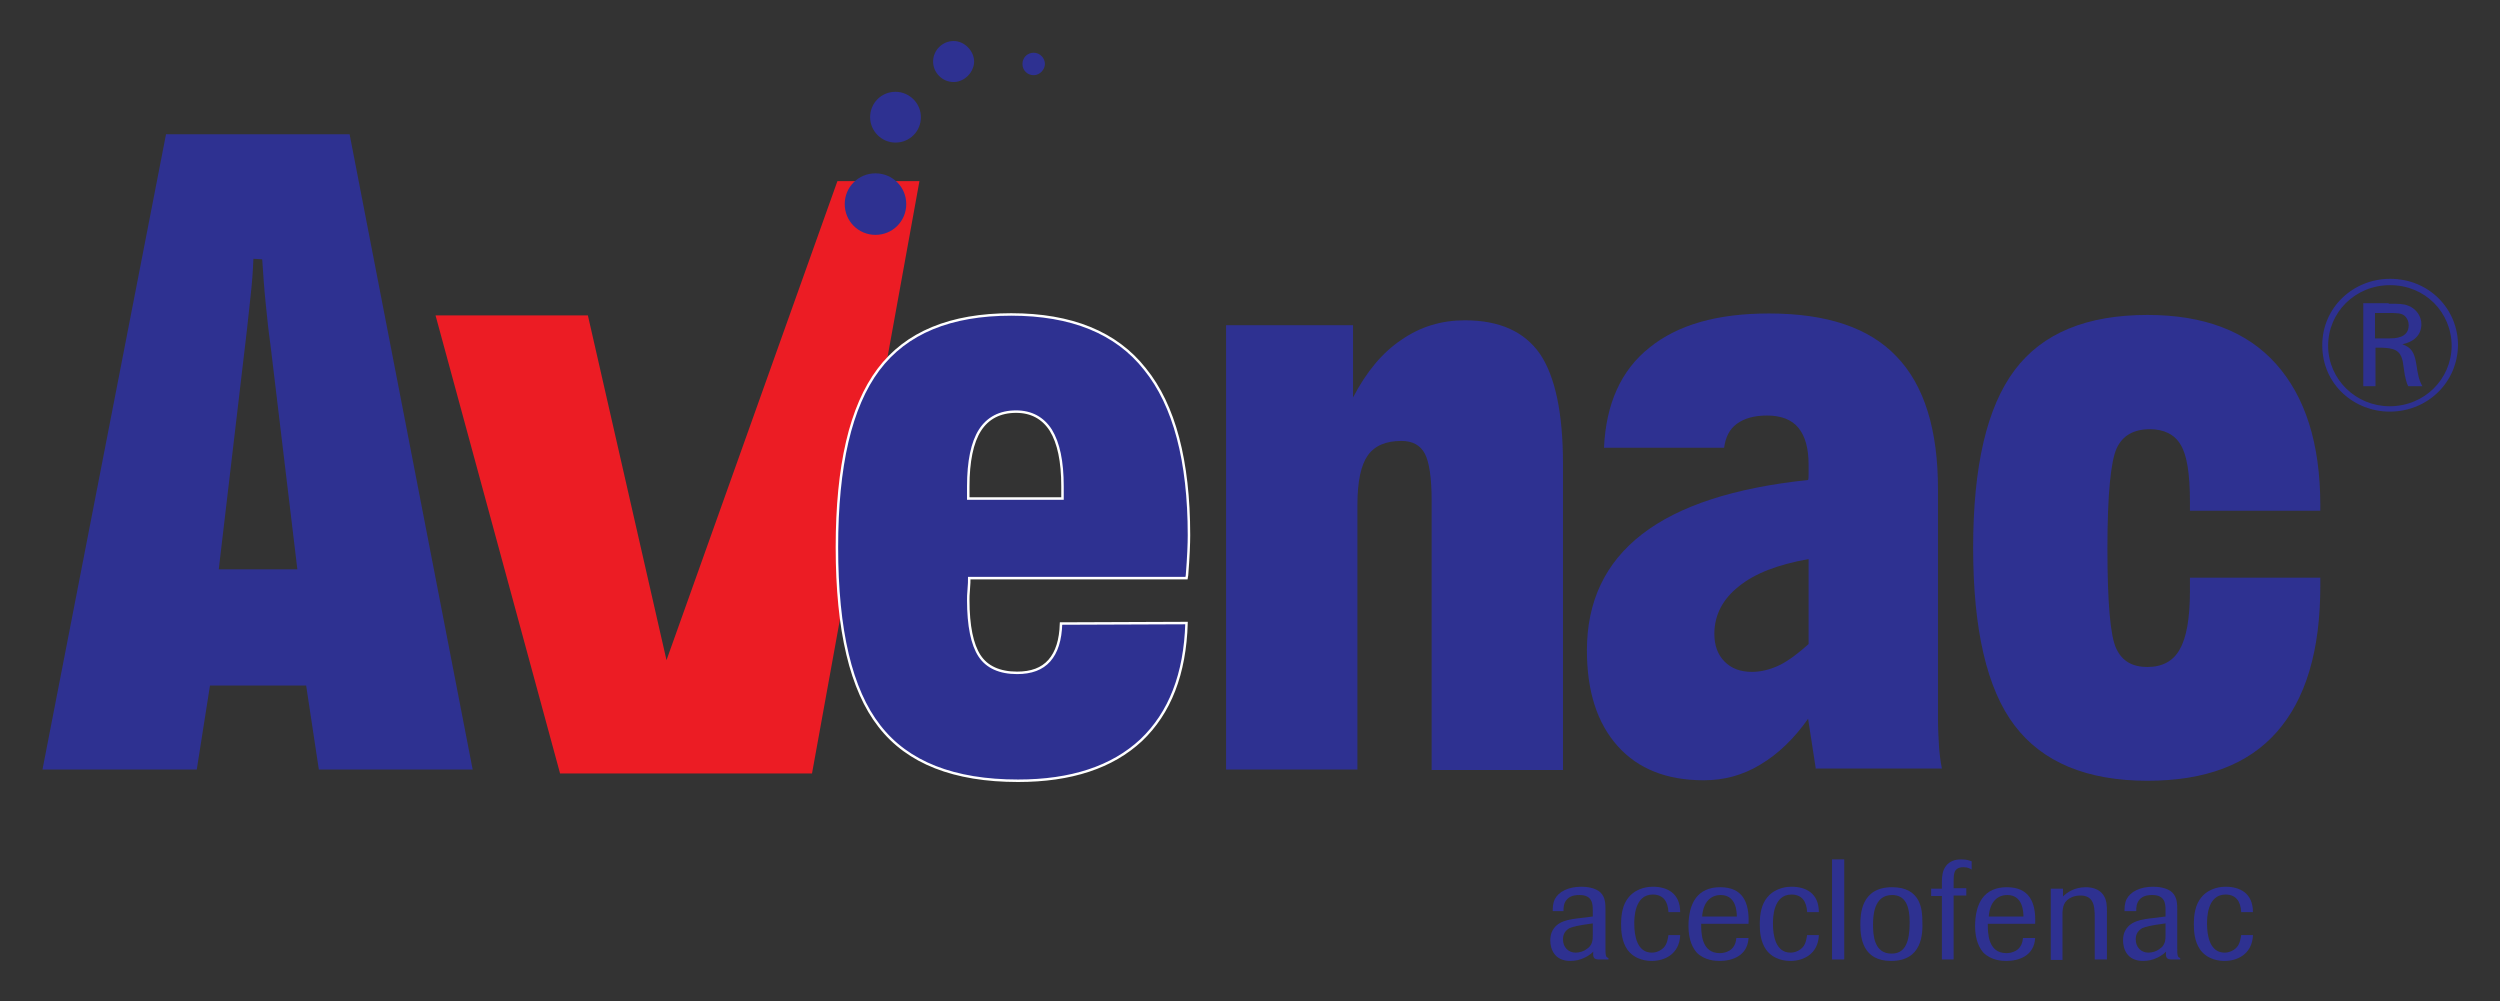 <?xml version="1.0" encoding="UTF-8"?> <!-- Generator: Adobe Illustrator 27.0.0, SVG Export Plug-In . SVG Version: 6.00 Build 0) --> <svg xmlns="http://www.w3.org/2000/svg" xmlns:xlink="http://www.w3.org/1999/xlink" version="1.1" id="Layer_1" x="0px" y="0px" viewBox="0 0 512 205.1" style="enable-background:new 0 0 512 205.1;" xml:space="preserve"><rect x="0" y="0" width="512" height="205.1" fill="#333333" stroke="none"/> <style type="text/css"> .st0{fill:#2E3191;} .st1{fill:#EC1C24;} .st2{fill:#FFFFFF;} .st3{fill:#2E3191;stroke:#FFFFFF;stroke-width:0.508;} </style> <g> <g> <g> <path class="st0" d="M329.4,196.5h-1.9c-1.1,0-1.3-0.4-1.2-1.6c-0.4,0.4-0.9,0.8-1.7,1.2c-1,0.5-2,0.7-3,0.7 c-3.3,0-4.1-2.5-4.1-4.2c0-0.6,0.1-1.2,0.3-1.7c1-2.3,3.4-2.6,6-2.9l2.4-0.3v-1.3c0-1.3-0.1-3.1-2.7-3.1c-0.5,0-1.7,0-2.5,0.8 c-0.8,0.8-0.8,1.8-0.8,2.5H318c0-0.6,0-1.5,0.4-2.4c0.8-1.6,2.8-2.6,5.5-2.6c1,0,2.9,0.2,3.9,1.2c1,1,1,2.4,1,3.5v8 c0,0.6,0,1,0.1,1.4c0.1,0.4,0.3,0.4,0.5,0.5V196.5z M326.3,189.1l-0.7,0.1c-2.3,0.3-3.5,0.6-4.2,0.9c-1,0.6-1.3,1.4-1.3,2.3 c0,1.6,1.1,2.7,2.6,2.7c0.8,0,1.7-0.3,2.2-0.7c1.3-0.8,1.3-2,1.3-2.9V189.1z"></path> <path class="st0" d="M344.1,191.6c-0.2,3.9-3.3,5.2-5.8,5.2c-0.8,0-3.4-0.1-5-2.3c-1.2-1.7-1.3-3.9-1.3-5.2c0-2,0.3-4.1,1.6-5.6 c1.7-2,4.2-2.1,4.9-2.1c2.9,0,5.6,1.3,5.6,5.2h-2.4c-0.1-2.2-1.1-3.6-3.2-3.6c-3.8,0-3.8,4.9-3.8,6c0,2.5,0.6,5.9,3.6,5.9 c0.9,0,1.8-0.4,2.4-1c0.8-0.8,0.9-2.1,1-2.6H344.1z"></path> <path class="st0" d="M358.1,192.1c-0.2,3.7-3.4,4.7-5.9,4.7c-0.9,0-3.1-0.1-4.7-1.7c-0.7-0.8-1.7-2.4-1.7-5.4c0-4.8,1.9-8,6.5-8 c4.6,0,6,3.1,5.8,7.5h-9.7c0,1.8,0,6,3.8,6c0.9,0,3.2-0.3,3.4-3.1H358.1z M355.7,187.7c0-0.9-0.1-4.4-3.3-4.4 c-2.1,0-3.6,1.5-3.8,4.4H355.7z"></path> <path class="st0" d="M372.5,191.6c-0.2,3.9-3.3,5.2-5.8,5.2c-0.8,0-3.4-0.1-5-2.3c-1.2-1.7-1.3-3.9-1.3-5.2c0-2,0.3-4.1,1.6-5.6 c1.7-2,4.2-2.1,4.9-2.1c2.9,0,5.6,1.3,5.6,5.2h-2.4c-0.1-2.2-1.1-3.6-3.2-3.6c-3.8,0-3.8,4.9-3.8,6c0,2.5,0.6,5.9,3.6,5.9 c0.9,0,1.8-0.4,2.4-1c0.8-0.8,0.9-2.1,1-2.6H372.5z"></path> <path class="st0" d="M377.7,196.5h-2.5V176h2.5V196.5z"></path> <path class="st0" d="M387.3,196.8c-5.8,0-6.3-4.7-6.3-7.4c0-2.1,0.1-7.7,6.5-7.7c5.9,0,6.2,4.6,6.2,7 C393.8,191.2,393.7,196.8,387.3,196.8z M387.5,183.3c-3.8,0-3.9,4.4-3.9,6.1c0,2.1,0.2,5.9,3.8,5.9c2.8,0,3.7-2.4,3.7-6.4 C391.1,185.5,390.2,183.3,387.5,183.3z"></path> <path class="st0" d="M400.2,196.5h-2.5v-13h-2.2V182h2.2v-1.4c0-1,0.1-2.3,0.8-3.2c1-1.4,2.7-1.4,3.2-1.4c1.2,0,1.8,0.3,2.1,0.4 v1.7c-0.3-0.2-0.8-0.5-1.7-0.5c-1.2,0-1.6,0.6-1.7,0.8c-0.2,0.4-0.3,0.9-0.3,2.1v1.4h2.6v1.5h-2.6V196.5z"></path> <path class="st0" d="M416.8,192.1c-0.2,3.7-3.4,4.7-5.9,4.7c-0.9,0-3.1-0.1-4.7-1.7c-0.7-0.8-1.7-2.4-1.7-5.4c0-4.8,1.9-8,6.5-8 c4.6,0,6,3.1,5.8,7.5h-9.7c0,1.8,0,6,3.8,6c0.9,0,3.2-0.3,3.4-3.1H416.8z M414.4,187.7c0-0.9-0.1-4.4-3.3-4.4 c-2.1,0-3.6,1.5-3.8,4.4H414.4z"></path> <path class="st0" d="M431.5,196.5H429V188c0-0.7,0-1.3-0.1-2c-0.1-0.6-0.3-2.6-2.8-2.6c-0.6,0-1.2,0.1-1.7,0.3 c-1.9,0.8-1.9,2.2-2,3.1v9.8H420V182h2.5v1.6c0.8-0.8,2.3-1.9,4.7-1.9c1.3,0,2.7,0.4,3.5,1.5c0.8,1.1,0.8,2.4,0.8,3.5V196.5z"></path> <path class="st0" d="M446.7,196.5h-1.9c-1.1,0-1.3-0.4-1.2-1.6c-0.4,0.4-0.9,0.8-1.7,1.2c-1,0.5-2,0.7-3,0.7 c-3.3,0-4.1-2.5-4.1-4.2c0-0.6,0.1-1.2,0.3-1.7c1-2.3,3.4-2.6,6-2.9l2.4-0.3v-1.3c0-1.3-0.1-3.1-2.7-3.1c-0.5,0-1.7,0-2.5,0.8 c-0.8,0.8-0.8,1.8-0.8,2.5h-2.4c0-0.6,0-1.5,0.4-2.4c0.8-1.6,2.8-2.6,5.5-2.6c1,0,2.9,0.2,3.9,1.2c1,1,1,2.4,1,3.5v8 c0,0.6,0,1,0.1,1.4c0.1,0.4,0.3,0.4,0.5,0.5V196.5z M443.6,189.1l-0.7,0.1c-2.3,0.3-3.5,0.6-4.2,0.9c-1,0.6-1.3,1.4-1.3,2.3 c0,1.6,1.1,2.7,2.6,2.7c0.8,0,1.7-0.3,2.2-0.7c1.3-0.8,1.3-2,1.3-2.9V189.1z"></path> <path class="st0" d="M461.4,191.6c-0.2,3.9-3.3,5.2-5.8,5.2c-0.8,0-3.4-0.1-5-2.3c-1.2-1.7-1.3-3.9-1.3-5.2c0-2,0.3-4.1,1.6-5.6 c1.7-2,4.2-2.1,4.9-2.1c2.9,0,5.6,1.3,5.6,5.2H459c-0.1-2.2-1.1-3.6-3.2-3.6c-3.8,0-3.8,4.9-3.8,6c0,2.5,0.6,5.9,3.6,5.9 c0.9,0,1.8-0.4,2.4-1c0.8-0.8,0.9-2.1,1-2.6H461.4z"></path> </g> <path class="st1" d="M120.4,64.6l16.1,70.6l35-98.1h16.8l-22,121.3h-51.6L89.2,64.6H120.4z"></path> <path class="st0" d="M188.6,24c0,2.9-2.3,5.2-5.2,5.2c-2.9,0-5.2-2.4-5.2-5.2c0-2.9,2.3-5.2,5.2-5.2 C186.2,18.8,188.6,21.1,188.6,24z"></path> <path class="st2" d="M184.7,41.9c0,2.9-2.3,5.2-5.2,5.2c-2.9,0-5.2-2.3-5.2-5.2c0-2.9,2.3-5.2,5.2-5.2 C182.4,36.6,184.7,39,184.7,41.9z"></path> <path class="st0" d="M185.6,41.8c0,3.5-2.8,6.3-6.3,6.3c-3.5,0-6.3-2.8-6.3-6.3c0-3.5,2.8-6.3,6.3-6.3 C182.8,35.5,185.6,38.3,185.6,41.8z"></path> <path class="st0" d="M199.5,12.6c0,2.1-1.9,4.2-4.2,4.2c-2.3,0-4.2-1.9-4.2-4.2c0-2.3,1.9-4.2,4.2-4.2 C197.6,8.4,199.5,10.5,199.5,12.6z"></path> <path class="st0" d="M214,13.1c0,1.1-1,2.3-2.3,2.3c-1.3,0-2.3-1-2.3-2.3c0-1.3,1-2.3,2.3-2.3C213,10.8,214,11.9,214,13.1z"></path> <path class="st0" d="M489.4,84.3c-7.2,0-13.8-5.5-13.8-13.6c0-7.8,6.4-13.6,13.9-13.6c8,0,13.9,6.2,13.9,13.6 C503.3,78.3,497.2,84.3,489.4,84.3z M489.5,58.4c-7.2,0-12.7,5.6-12.7,12.4c0,6.9,5.7,12.4,12.6,12.4c7.1,0,12.6-5.5,12.7-12.3 C502.1,64,496.7,58.4,489.5,58.4z M489.2,62.2c2,0,3,0,4,0.4c1.8,0.7,2.7,2.3,2.7,3.8c0,2.4-1.8,3.7-3.9,4.1 c1.9,0.7,2.4,1.7,2.8,3.7c0.4,2.5,0.5,3.4,1.3,4.9h-2.9c-0.4-0.8-0.5-1.5-0.7-2.3c-0.1-0.4-0.3-2.3-0.4-2.7 c-0.5-2.5-1.9-2.8-4.4-2.9h-1.2v7.9h-2.5v-17H489.2z M486.4,69.3h2.9c1.1,0,4,0,4-2.7c0-0.8-0.3-1.4-0.8-1.9 c-0.7-0.6-1.6-0.6-3.7-0.6h-2.4V69.3z"></path> <g> <path class="st0" d="M8.7,157.6L34,27.5h37.6l25.2,130.1H65.3l-2.6-17.2H43l-2.7,17.2H8.7z M44.8,116.6h16.1l-5.5-45.9 c-0.4-2.8-0.7-5.7-1-8.7c-0.3-2.9-0.5-5.9-0.7-8.9l-1.8-0.1c-0.1,2.6-0.3,5.2-0.6,7.8c-0.3,2.6-0.6,5.9-1.1,9.9L44.8,116.6z"></path> <path class="st3" d="M243,127.6c-0.3,10.4-3.4,18.4-9.3,24c-5.9,5.5-14.3,8.3-25.2,8.3c-13.1,0-22.6-3.7-28.4-11.2 c-5.8-7.4-8.7-19.6-8.7-36.6c0-16.7,2.8-28.8,8.5-36.4c5.7-7.6,14.8-11.3,27.2-11.3c12.3,0,21.5,3.7,27.4,11.2c6,7.4,9,18.8,9,34 c0,1.7-0.1,4.4-0.4,8.2l-0.1,0.6h-44.5c0,0.5,0,1.3-0.1,2.3c-0.1,1-0.1,1.7-0.1,2.2c0,5.3,0.8,9.1,2.3,11.4s4.1,3.5,7.7,3.5 c2.9,0,5.1-0.8,6.6-2.5c1.5-1.7,2.3-4.2,2.4-7.6L243,127.6z M198.3,102.1h19.3v-2.5c0-5.1-0.8-8.9-2.4-11.5 c-1.6-2.5-4-3.8-7.1-3.8c-3.3,0-5.8,1.3-7.4,3.8c-1.6,2.5-2.4,6.4-2.4,11.5V102.1z"></path> <path class="st0" d="M251.1,157.6v-91h26v14.8c2.7-5.2,6-9.2,9.9-11.8c3.9-2.7,8.2-4,13-4c7.1,0,12.2,2.3,15.4,6.9 c3.1,4.6,4.7,12.1,4.7,22.5v62.7h-26.9v-55.2c0-4.7-0.5-7.9-1.4-9.6c-0.9-1.7-2.5-2.6-4.8-2.6c-3.2,0-5.5,1-6.9,3 c-1.4,2-2.1,5.4-2.1,10.1v54.2H251.1z"></path> <path class="st0" d="M371.9,157.6l-1.6-10.4c-2.9,4.1-6.1,7.2-9.8,9.4c-3.6,2.2-7.5,3.2-11.6,3.2c-7.5,0-13.4-2.3-17.6-7 c-4.2-4.7-6.3-11.2-6.3-19.6c0-10.1,3.8-18,11.3-23.8c7.5-5.8,18.8-9.5,34-11.1c0.1-0.3,0.1-0.7,0.1-1.2c0-0.5,0-1.1,0-1.9 c0-3.4-0.7-5.9-2.1-7.6c-1.4-1.7-3.6-2.5-6.4-2.5c-2.7,0-4.7,0.6-6.2,1.7c-1.5,1.1-2.3,2.7-2.6,4.9h-24.6 c0.4-9,3.5-15.9,9.3-20.5c5.8-4.7,13.9-7,24.5-7c11.8,0,20.5,2.9,26.1,8.8c5.7,5.9,8.5,15,8.5,27.2v47.1c0,2,0.1,3.7,0.2,5.4 c0.1,1.6,0.3,3.2,0.6,4.7H371.9z M370.4,131.9v-17.4c-6.2,1.1-11,2.9-14.3,5.6c-3.3,2.6-5,5.9-5,9.7c0,2.4,0.7,4.3,2.1,5.7 c1.4,1.4,3.2,2.1,5.6,2.1c1.9,0,3.8-0.5,5.7-1.4C366.3,135.3,368.3,133.8,370.4,131.9z"></path> <path class="st0" d="M475.2,118.2v1.8c0,13.3-3,23.2-8.9,29.9c-5.9,6.7-14.7,10-26.5,10c-12.4,0-21.5-3.8-27.2-11.3 c-5.7-7.5-8.5-19.7-8.5-36.4c0-16.7,2.8-28.8,8.5-36.4c5.7-7.6,14.8-11.3,27.2-11.3c11.5,0,20.3,3.3,26.3,10 c6,6.7,9.1,16.3,9.1,29v1.1h-26.7v-1.8c0-5.7-0.6-9.6-1.9-11.7c-1.2-2.1-3.4-3.2-6.3-3.2c-3.3,0-5.6,1.3-6.8,3.9 c-1.2,2.6-1.9,9.4-1.9,20.5c0,11.1,0.6,18,1.8,20.5c1.2,2.6,3.3,3.8,6.4,3.8c3,0,5.3-1.2,6.6-3.6c1.4-2.4,2.1-6.4,2.1-12v-2.7 H475.2z"></path> </g> </g> </g> </svg> 